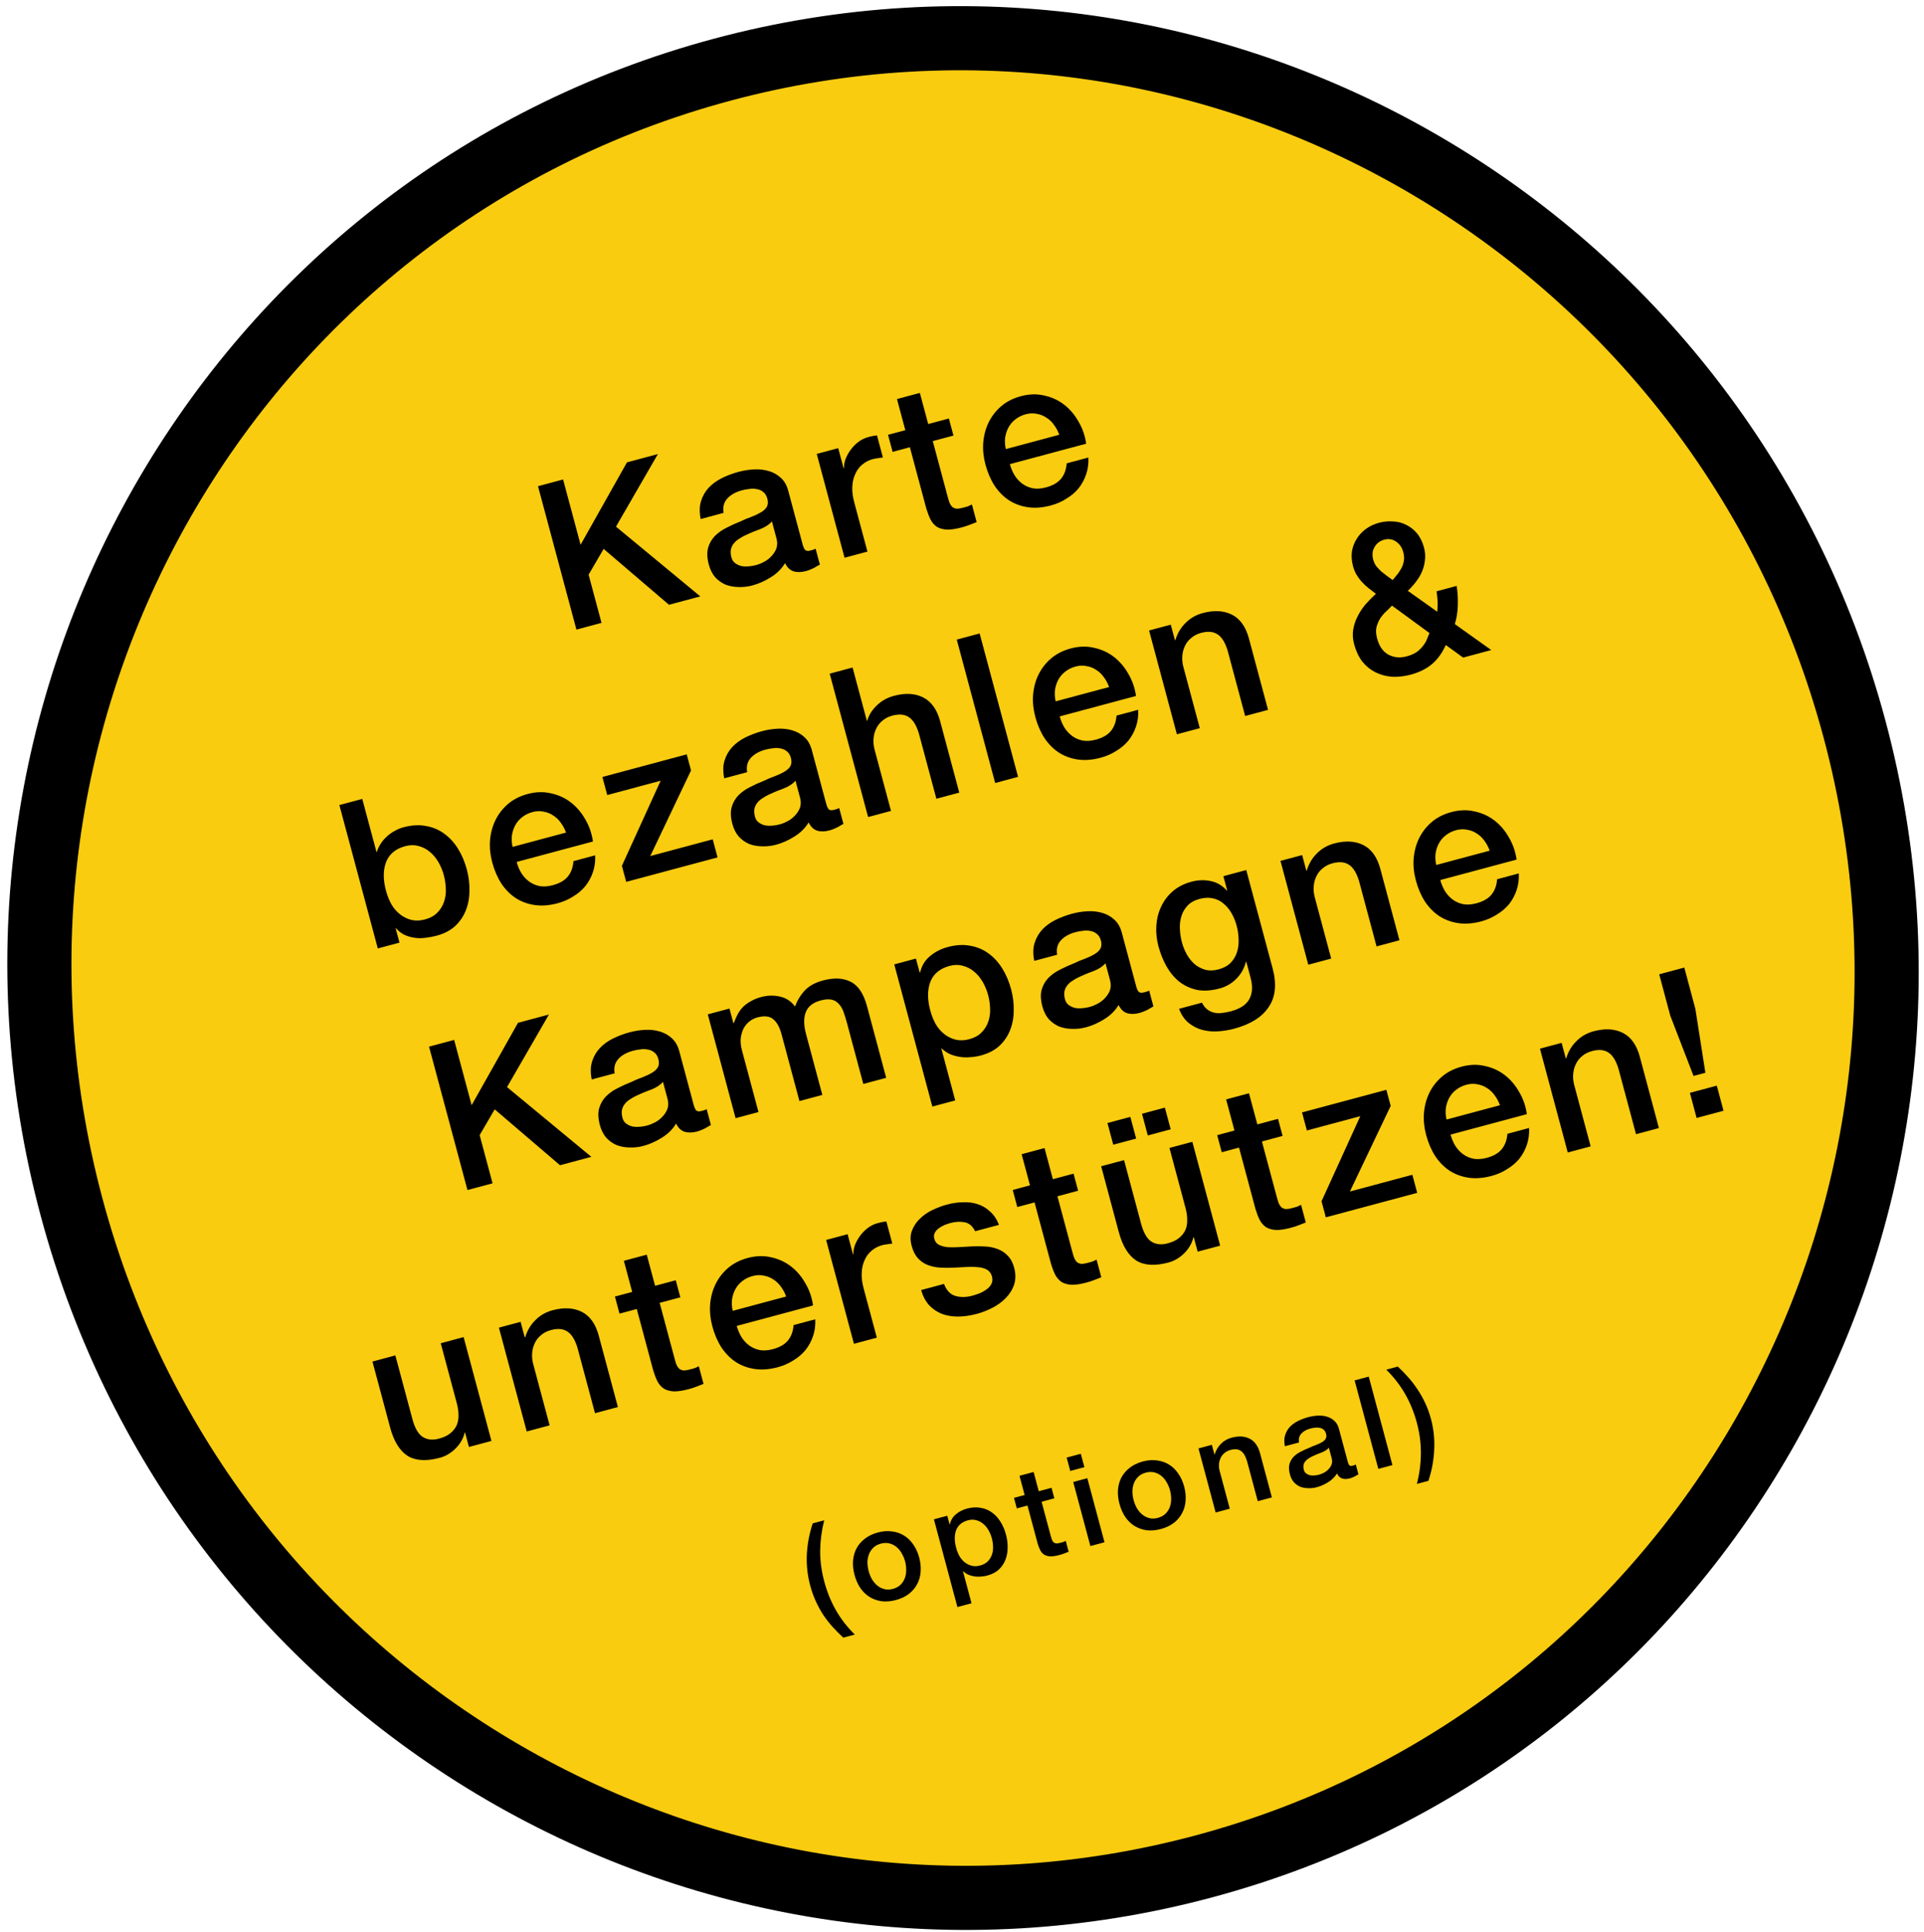 <?xml version="1.0" encoding="UTF-8"?>
<svg width="240px" height="241px" viewBox="0 0 240 241" version="1.1" xmlns="http://www.w3.org/2000/svg" xmlns:xlink="http://www.w3.org/1999/xlink">
    <title>yellow_button</title>
    <g id="Page-1" stroke="none" stroke-width="1" fill="none" fill-rule="evenodd">
        <g id="yellow_button" transform="translate(4.911, 4.766)" fill-rule="nonzero">
            <path d="M85.193,3.922 C146.584,-12.527 209.834,24.264 226.422,86.172 C243.01,148.081 206.63,211.567 145.239,228.017 C83.849,244.466 20.599,207.675 4.011,145.767 C-12.577,83.858 23.803,20.372 85.193,3.922 Z" id="Path" stroke="#000000" stroke-width="8" fill="#F9CC10"></path>
            <path d="M62.2,55.874 L65.33,55.035 L67.512,63.175 L73.296,52.901 L77.153,51.867 L71.927,60.918 L82.446,69.616 L78.538,70.663 L70.389,63.693 L68.512,66.907 L70.123,72.918 L66.992,73.757 L62.2,55.874 Z M95.203,63.111 C95.297,63.462 95.406,63.701 95.529,63.829 C95.67,63.953 95.874,63.978 96.141,63.907 C96.224,63.884 96.324,63.858 96.441,63.826 C96.558,63.795 96.687,63.743 96.829,63.669 L97.359,65.648 C97.268,65.708 97.143,65.777 96.985,65.855 C96.848,65.946 96.701,66.03 96.543,66.108 C96.385,66.186 96.224,66.256 96.062,66.317 C95.899,66.379 95.76,66.425 95.643,66.456 C95.058,66.613 94.543,66.626 94.096,66.495 C93.649,66.364 93.289,66.022 93.016,65.469 C92.596,66.172 92.002,66.761 91.234,67.235 C90.483,67.705 89.723,68.043 88.955,68.248 C88.371,68.405 87.789,68.471 87.21,68.447 C86.635,68.44 86.099,68.342 85.601,68.154 C85.115,67.944 84.684,67.639 84.309,67.238 C83.945,66.817 83.678,66.289 83.508,65.654 C83.293,64.853 83.261,64.163 83.411,63.586 C83.577,63.005 83.856,62.51 84.247,62.1 C84.655,61.687 85.136,61.343 85.689,61.07 C86.255,60.775 86.829,60.514 87.412,60.286 C87.903,60.047 88.378,59.848 88.836,59.69 C89.29,59.514 89.679,59.329 90.003,59.135 C90.344,58.937 90.587,58.71 90.734,58.456 C90.893,58.181 90.916,57.835 90.805,57.417 C90.706,57.05 90.534,56.774 90.287,56.589 C90.058,56.4 89.794,56.283 89.495,56.238 C89.209,56.171 88.903,56.164 88.577,56.216 C88.246,56.25 87.939,56.306 87.655,56.382 C86.853,56.597 86.238,56.941 85.81,57.413 C85.382,57.886 85.228,58.482 85.35,59.201 L82.494,59.966 C82.321,59.118 82.335,58.371 82.538,57.726 C82.741,57.081 83.065,56.52 83.51,56.043 C83.972,55.561 84.527,55.162 85.176,54.845 C85.825,54.528 86.508,54.273 87.226,54.081 C87.861,53.911 88.505,53.81 89.158,53.778 C89.812,53.746 90.421,53.815 90.986,53.986 C91.567,54.152 92.073,54.437 92.504,54.841 C92.929,55.228 93.234,55.764 93.417,56.449 L95.203,63.111 Z M91.381,60.27 C91.023,60.67 90.535,60.988 89.919,61.225 C89.298,61.445 88.686,61.699 88.082,61.986 C87.795,62.116 87.523,62.27 87.266,62.446 C87.005,62.605 86.788,62.798 86.615,63.023 C86.438,63.231 86.319,63.487 86.257,63.79 C86.207,64.072 86.232,64.396 86.33,64.764 C86.415,65.081 86.579,65.324 86.82,65.492 C87.062,65.659 87.326,65.777 87.613,65.843 C87.911,65.888 88.217,65.896 88.531,65.865 C88.862,65.83 89.153,65.779 89.403,65.712 C89.72,65.627 90.051,65.494 90.396,65.312 C90.741,65.13 91.046,64.896 91.309,64.611 C91.59,64.321 91.798,63.997 91.934,63.638 C92.067,63.263 92.072,62.849 91.951,62.399 L91.381,60.27 Z M96.969,51.846 L99.649,51.128 L100.32,53.633 L100.37,53.619 C100.359,53.246 100.426,52.861 100.571,52.465 C100.732,52.064 100.943,51.685 101.206,51.328 C101.48,50.95 101.804,50.622 102.177,50.343 C102.549,50.064 102.953,49.867 103.387,49.75 C103.721,49.661 103.949,49.609 104.07,49.594 C104.208,49.575 104.346,49.556 104.484,49.537 L105.222,52.292 C105.013,52.313 104.798,52.343 104.576,52.385 C104.367,52.405 104.162,52.442 103.962,52.496 C103.477,52.626 103.045,52.849 102.664,53.166 C102.296,53.461 102.005,53.843 101.791,54.312 C101.572,54.765 101.444,55.291 101.408,55.891 C101.372,56.492 101.45,57.151 101.643,57.869 L103.294,64.03 L100.438,64.796 L96.969,51.846 Z M105.863,49.463 L108.018,48.886 L106.977,45.003 L109.833,44.238 L110.873,48.12 L113.453,47.429 L114.023,49.558 L111.443,50.249 L113.296,57.163 C113.376,57.463 113.454,57.72 113.529,57.932 C113.62,58.14 113.728,58.308 113.852,58.436 C113.992,58.56 114.166,58.639 114.372,58.673 C114.573,58.691 114.833,58.657 115.15,58.572 C115.35,58.518 115.551,58.464 115.751,58.411 C115.947,58.34 116.138,58.253 116.325,58.149 L116.916,60.354 C116.608,60.472 116.308,60.588 116.016,60.702 C115.724,60.816 115.42,60.916 115.103,61.001 C114.351,61.202 113.724,61.298 113.22,61.29 C112.729,61.261 112.314,61.148 111.976,60.953 C111.649,60.736 111.38,60.432 111.168,60.041 C110.972,59.646 110.795,59.184 110.635,58.654 L108.588,51.015 L106.434,51.592 L105.863,49.463 Z M127.22,49.458 C127.066,49.017 126.849,48.609 126.57,48.237 C126.308,47.859 125.995,47.558 125.63,47.334 C125.278,47.088 124.877,46.927 124.427,46.851 C123.989,46.754 123.528,46.77 123.044,46.899 C122.543,47.034 122.109,47.249 121.74,47.544 C121.384,47.818 121.099,48.155 120.883,48.552 C120.68,48.929 120.542,49.351 120.47,49.817 C120.415,50.28 120.444,50.755 120.557,51.244 L127.22,49.458 Z M121.061,53.122 C121.195,53.623 121.391,54.09 121.65,54.521 C121.926,54.949 122.252,55.3 122.63,55.574 C123.008,55.849 123.443,56.036 123.935,56.137 C124.423,56.221 124.968,56.183 125.569,56.022 C126.404,55.798 127.025,55.444 127.432,54.959 C127.851,54.453 128.09,53.807 128.148,53.022 L130.853,52.297 C130.89,53.039 130.799,53.734 130.58,54.384 C130.36,55.033 130.043,55.619 129.628,56.142 C129.209,56.648 128.698,57.08 128.096,57.438 C127.515,57.809 126.874,58.088 126.173,58.276 C125.154,58.549 124.208,58.623 123.334,58.5 C122.459,58.376 121.666,58.088 120.954,57.634 C120.259,57.176 119.657,56.568 119.149,55.809 C118.659,55.045 118.279,54.163 118.01,53.161 C117.764,52.243 117.674,51.336 117.738,50.442 C117.815,49.527 118.038,48.688 118.407,47.927 C118.788,47.145 119.313,46.467 119.983,45.894 C120.653,45.321 121.472,44.905 122.44,44.645 C123.459,44.372 124.427,44.345 125.345,44.565 C126.275,44.763 127.101,45.141 127.823,45.699 C128.546,46.258 129.147,46.965 129.626,47.82 C130.119,48.655 130.436,49.572 130.579,50.572 L121.061,53.122 Z M37.423,95.641 L40.278,94.876 L42.05,101.489 L42.1,101.475 C42.216,101.104 42.382,100.756 42.598,100.429 C42.815,100.103 43.068,99.811 43.357,99.555 C43.659,99.277 43.982,99.047 44.327,98.865 C44.684,98.662 45.046,98.511 45.414,98.413 C46.432,98.14 47.367,98.087 48.216,98.253 C49.079,98.397 49.845,98.72 50.516,99.22 C51.183,99.704 51.753,100.33 52.227,101.097 C52.701,101.865 53.066,102.725 53.321,103.677 C53.554,104.545 53.663,105.42 53.648,106.301 C53.65,107.177 53.503,107.995 53.205,108.755 C52.92,109.493 52.478,110.149 51.879,110.721 C51.277,111.276 50.499,111.681 49.547,111.936 C49.113,112.053 48.662,112.138 48.193,112.192 C47.746,112.258 47.299,112.261 46.853,112.202 C46.408,112.142 45.982,112.023 45.577,111.846 C45.188,111.664 44.827,111.385 44.493,111.009 L44.443,111.022 L44.92,112.8 L42.215,113.525 L37.423,95.641 Z M50.452,104.392 C50.295,103.807 50.068,103.26 49.77,102.749 C49.472,102.238 49.117,101.814 48.705,101.477 C48.288,101.124 47.82,100.882 47.302,100.752 C46.78,100.606 46.227,100.611 45.642,100.768 C44.44,101.09 43.642,101.751 43.248,102.752 C42.87,103.748 42.867,104.939 43.238,106.325 C43.413,106.976 43.651,107.565 43.954,108.093 C44.268,108.599 44.638,109.01 45.063,109.326 C45.487,109.642 45.948,109.858 46.445,109.976 C46.958,110.089 47.507,110.067 48.092,109.91 C48.743,109.736 49.258,109.454 49.638,109.066 C50.017,108.678 50.292,108.238 50.464,107.744 C50.649,107.229 50.728,106.689 50.701,106.124 C50.687,105.537 50.604,104.96 50.452,104.392 Z M65.695,99.073 C65.541,98.631 65.324,98.223 65.045,97.851 C64.783,97.473 64.47,97.173 64.105,96.948 C63.753,96.702 63.352,96.541 62.902,96.465 C62.464,96.368 62.003,96.384 61.519,96.514 C61.018,96.648 60.584,96.863 60.215,97.158 C59.859,97.433 59.574,97.769 59.358,98.166 C59.155,98.543 59.017,98.965 58.945,99.431 C58.89,99.894 58.919,100.369 59.032,100.858 L65.695,99.073 Z M59.536,102.736 C59.67,103.237 59.866,103.704 60.125,104.135 C60.401,104.563 60.728,104.914 61.105,105.188 C61.483,105.463 61.918,105.651 62.411,105.751 C62.898,105.835 63.443,105.797 64.044,105.636 C64.879,105.412 65.5,105.058 65.907,104.573 C66.326,104.067 66.565,103.421 66.623,102.636 L69.328,101.911 C69.366,102.653 69.275,103.348 69.055,103.998 C68.835,104.647 68.518,105.233 68.103,105.756 C67.684,106.262 67.173,106.694 66.571,107.053 C65.99,107.423 65.349,107.702 64.648,107.89 C63.629,108.163 62.683,108.238 61.809,108.114 C60.934,107.99 60.141,107.702 59.429,107.248 C58.734,106.79 58.132,106.182 57.625,105.423 C57.134,104.66 56.754,103.777 56.486,102.775 C56.24,101.857 56.149,100.95 56.213,100.056 C56.29,99.141 56.513,98.302 56.882,97.541 C57.263,96.759 57.788,96.082 58.458,95.508 C59.128,94.935 59.947,94.519 60.915,94.259 C61.934,93.986 62.902,93.96 63.82,94.179 C64.75,94.377 65.576,94.755 66.298,95.314 C67.021,95.872 67.622,96.579 68.102,97.434 C68.594,98.269 68.911,99.186 69.054,100.186 L59.536,102.736 Z M70.232,92.139 L80.752,89.32 L81.289,91.324 L76.204,102.002 L83.994,99.914 L84.598,102.169 L73.201,105.222 L72.664,103.219 L77.499,92.608 L70.836,94.393 L70.232,92.139 Z M98.142,95.452 C98.236,95.803 98.345,96.042 98.468,96.17 C98.609,96.294 98.813,96.32 99.08,96.248 C99.163,96.226 99.263,96.199 99.38,96.167 C99.497,96.136 99.626,96.084 99.768,96.01 L100.298,97.989 C100.207,98.049 100.082,98.118 99.924,98.196 C99.787,98.287 99.64,98.371 99.482,98.449 C99.324,98.527 99.163,98.597 99.001,98.658 C98.838,98.72 98.699,98.766 98.582,98.798 C97.997,98.954 97.482,98.967 97.035,98.836 C96.588,98.705 96.228,98.363 95.955,97.81 C95.535,98.513 94.941,99.102 94.173,99.576 C93.422,100.046 92.662,100.384 91.894,100.589 C91.31,100.746 90.728,100.812 90.149,100.789 C89.574,100.782 89.038,100.684 88.54,100.495 C88.054,100.285 87.623,99.98 87.248,99.579 C86.884,99.158 86.617,98.63 86.447,97.995 C86.232,97.194 86.2,96.504 86.35,95.927 C86.516,95.346 86.795,94.851 87.186,94.441 C87.594,94.028 88.075,93.684 88.628,93.411 C89.194,93.116 89.768,92.855 90.351,92.627 C90.842,92.388 91.317,92.189 91.775,92.031 C92.229,91.855 92.618,91.671 92.942,91.476 C93.283,91.278 93.526,91.051 93.673,90.797 C93.832,90.522 93.855,90.176 93.744,89.758 C93.645,89.391 93.473,89.115 93.226,88.93 C92.997,88.741 92.733,88.624 92.434,88.579 C92.148,88.512 91.842,88.505 91.516,88.557 C91.185,88.592 90.878,88.647 90.594,88.723 C89.792,88.938 89.177,89.282 88.749,89.754 C88.321,90.227 88.167,90.823 88.289,91.542 L85.433,92.307 C85.26,91.459 85.274,90.712 85.477,90.067 C85.68,89.422 86.004,88.861 86.449,88.384 C86.911,87.902 87.466,87.503 88.115,87.186 C88.764,86.869 89.447,86.614 90.165,86.422 C90.799,86.252 91.444,86.151 92.097,86.119 C92.751,86.087 93.36,86.156 93.925,86.327 C94.506,86.494 95.012,86.779 95.443,87.182 C95.868,87.569 96.173,88.105 96.356,88.79 L98.142,95.452 Z M94.32,92.611 C93.962,93.011 93.474,93.329 92.858,93.566 C92.237,93.786 91.625,94.04 91.021,94.327 C90.734,94.457 90.462,94.611 90.205,94.787 C89.944,94.947 89.727,95.139 89.554,95.364 C89.377,95.572 89.258,95.828 89.196,96.131 C89.146,96.413 89.171,96.738 89.269,97.105 C89.354,97.422 89.518,97.665 89.759,97.833 C90.001,98 90.265,98.118 90.552,98.184 C90.85,98.229 91.156,98.237 91.47,98.206 C91.801,98.171 92.092,98.12 92.342,98.053 C92.659,97.968 92.99,97.835 93.335,97.653 C93.68,97.471 93.985,97.237 94.248,96.952 C94.529,96.662 94.737,96.338 94.873,95.979 C95.006,95.604 95.011,95.19 94.89,94.74 L94.32,92.611 Z M98.586,79.253 L101.441,78.488 L103.219,85.125 L103.27,85.112 C103.464,84.433 103.851,83.811 104.433,83.243 C105.027,82.654 105.75,82.246 106.602,82.018 C108.021,81.637 109.238,81.705 110.253,82.22 C111.268,82.736 111.973,83.728 112.366,85.198 L114.749,94.09 L111.894,94.855 L109.712,86.714 C109.406,85.705 108.992,85.028 108.471,84.685 C107.944,84.325 107.256,84.259 106.404,84.487 C105.92,84.616 105.51,84.825 105.175,85.111 C104.836,85.381 104.575,85.711 104.393,86.099 C104.207,86.472 104.094,86.886 104.056,87.344 C104.017,87.802 104.061,88.265 104.186,88.732 L106.233,96.372 L103.377,97.137 L98.586,79.253 Z M114.435,75.006 L117.29,74.241 L122.082,92.125 L119.227,92.89 L114.435,75.006 Z M133.436,80.921 C133.282,80.479 133.066,80.072 132.787,79.699 C132.525,79.322 132.211,79.021 131.847,78.797 C131.495,78.551 131.094,78.39 130.644,78.314 C130.206,78.216 129.745,78.233 129.261,78.362 C128.76,78.497 128.325,78.711 127.957,79.007 C127.601,79.281 127.315,79.617 127.1,80.015 C126.896,80.392 126.759,80.813 126.687,81.28 C126.632,81.742 126.661,82.218 126.774,82.707 L133.436,80.921 Z M127.277,84.585 C127.411,85.086 127.608,85.552 127.867,85.984 C128.142,86.411 128.469,86.762 128.847,87.037 C129.225,87.312 129.66,87.499 130.152,87.6 C130.64,87.684 131.184,87.646 131.786,87.484 C132.621,87.261 133.241,86.906 133.648,86.422 C134.068,85.915 134.306,85.27 134.364,84.485 L137.07,83.76 C137.107,84.501 137.016,85.197 136.796,85.847 C136.577,86.496 136.259,87.082 135.845,87.605 C135.426,88.111 134.915,88.543 134.313,88.901 C133.732,89.272 133.091,89.551 132.39,89.739 C131.371,90.012 130.425,90.086 129.55,89.963 C128.676,89.839 127.883,89.55 127.171,89.097 C126.475,88.639 125.874,88.03 125.366,87.272 C124.875,86.508 124.496,85.626 124.227,84.624 C123.981,83.705 123.89,82.799 123.955,81.905 C124.032,80.989 124.255,80.151 124.623,79.39 C125.004,78.608 125.53,77.93 126.199,77.357 C126.869,76.784 127.688,76.368 128.657,76.108 C129.675,75.835 130.644,75.808 131.561,76.028 C132.492,76.226 133.318,76.604 134.04,77.162 C134.762,77.72 135.363,78.427 135.843,79.283 C136.335,80.118 136.653,81.035 136.795,82.035 L127.277,84.585 Z M138.425,73.867 L141.13,73.142 L141.64,75.045 L141.703,75.082 C141.945,74.248 142.363,73.536 142.957,72.947 C143.546,72.342 144.267,71.925 145.118,71.697 C146.538,71.317 147.755,71.384 148.77,71.9 C149.785,72.415 150.49,73.408 150.883,74.877 L153.266,83.769 L150.41,84.534 L148.229,76.394 C147.923,75.384 147.509,74.708 146.987,74.364 C146.461,74.004 145.773,73.938 144.921,74.166 C144.437,74.296 144.027,74.504 143.692,74.791 C143.353,75.061 143.092,75.39 142.91,75.779 C142.723,76.151 142.611,76.566 142.572,77.024 C142.534,77.481 142.577,77.944 142.703,78.412 L144.75,86.051 L141.894,86.816 L138.425,73.867 Z M175.438,75.68 C174.989,76.678 174.407,77.478 173.692,78.081 C172.989,78.663 172.111,79.095 171.059,79.377 C170.241,79.596 169.45,79.683 168.686,79.637 C167.934,79.57 167.248,79.378 166.626,79.062 C166.004,78.745 165.464,78.299 165.006,77.724 C164.56,77.128 164.225,76.412 164.001,75.577 C163.831,74.943 163.794,74.335 163.889,73.755 C163.984,73.175 164.167,72.624 164.44,72.104 C164.707,71.567 165.038,71.067 165.433,70.603 C165.845,70.135 166.273,69.698 166.72,69.292 C166.405,69.054 166.101,68.822 165.808,68.596 C165.511,68.354 165.236,68.097 164.984,67.824 C164.732,67.552 164.509,67.253 164.315,66.93 C164.121,66.606 163.972,66.252 163.869,65.868 C163.695,65.217 163.647,64.603 163.725,64.027 C163.82,63.447 164.019,62.919 164.321,62.445 C164.619,61.953 165.008,61.536 165.489,61.192 C165.969,60.849 166.51,60.596 167.111,60.435 C167.679,60.283 168.255,60.227 168.838,60.268 C169.434,60.287 169.982,60.427 170.481,60.687 C170.992,60.926 171.445,61.279 171.838,61.746 C172.232,62.213 172.525,62.806 172.718,63.524 C172.861,64.058 172.901,64.575 172.838,65.075 C172.792,65.571 172.67,66.051 172.472,66.516 C172.287,66.959 172.034,67.385 171.714,67.793 C171.41,68.196 171.073,68.573 170.701,68.923 L174.381,71.534 C174.405,71.223 174.418,70.871 174.42,70.477 C174.421,70.083 174.377,69.584 174.288,68.982 L176.792,68.311 C176.919,69.118 176.966,69.929 176.934,70.743 C176.918,71.552 176.795,72.328 176.564,73.07 L181.11,76.308 L177.603,77.248 L175.438,75.68 Z M168.726,70.768 C168.503,71.006 168.256,71.251 167.983,71.503 C167.711,71.755 167.466,72.045 167.249,72.371 C167.049,72.693 166.896,73.056 166.79,73.461 C166.7,73.861 166.727,74.328 166.87,74.862 C167.129,75.831 167.596,76.502 168.269,76.877 C168.958,77.247 169.721,77.32 170.556,77.096 C171.073,76.957 171.498,76.772 171.829,76.54 C172.157,76.291 172.419,76.033 172.615,75.766 C172.829,75.494 172.988,75.218 173.092,74.94 C173.213,74.657 173.316,74.406 173.4,74.186 L168.726,70.768 Z M167.757,62.544 C167.223,62.687 166.821,62.992 166.552,63.458 C166.279,63.907 166.223,64.432 166.384,65.033 C166.464,65.334 166.59,65.604 166.762,65.844 C166.946,66.063 167.147,66.278 167.364,66.488 C167.594,66.677 167.832,66.864 168.078,67.049 C168.341,67.229 168.585,67.405 168.81,67.577 C169.028,67.322 169.238,67.069 169.439,66.818 C169.636,66.551 169.806,66.282 169.948,66.011 C170.085,65.723 170.175,65.422 170.216,65.107 C170.256,64.792 170.23,64.459 170.136,64.108 C169.979,63.524 169.683,63.084 169.246,62.79 C168.804,62.478 168.308,62.396 167.757,62.544 Z M48.608,125.773 L51.739,124.934 L53.921,133.074 L59.704,122.8 L63.562,121.766 L58.336,130.817 L68.855,139.516 L64.947,140.563 L56.798,133.592 L54.921,136.806 L56.531,142.818 L53.4,143.657 L48.608,125.773 Z M81.612,133.01 C81.706,133.361 81.814,133.6 81.938,133.728 C82.079,133.852 82.282,133.878 82.55,133.806 C82.633,133.784 82.733,133.757 82.85,133.725 C82.967,133.694 83.096,133.642 83.238,133.568 L83.768,135.547 C83.677,135.607 83.552,135.676 83.394,135.754 C83.257,135.845 83.11,135.929 82.952,136.007 C82.793,136.085 82.633,136.155 82.471,136.216 C82.308,136.278 82.169,136.324 82.052,136.356 C81.467,136.512 80.952,136.525 80.505,136.394 C80.058,136.263 79.698,135.921 79.425,135.368 C79.005,136.071 78.411,136.66 77.643,137.134 C76.892,137.604 76.132,137.942 75.364,138.148 C74.78,138.304 74.198,138.371 73.619,138.347 C73.044,138.34 72.508,138.242 72.01,138.053 C71.524,137.843 71.093,137.538 70.717,137.138 C70.354,136.716 70.087,136.188 69.917,135.553 C69.702,134.752 69.67,134.063 69.819,133.486 C69.986,132.904 70.265,132.409 70.656,132 C71.064,131.586 71.545,131.242 72.098,130.969 C72.664,130.674 73.238,130.413 73.821,130.185 C74.312,129.946 74.787,129.747 75.245,129.589 C75.699,129.413 76.088,129.229 76.412,129.034 C76.753,128.836 76.996,128.609 77.143,128.355 C77.302,128.08 77.325,127.734 77.213,127.316 C77.115,126.949 76.943,126.673 76.696,126.488 C76.467,126.299 76.203,126.182 75.904,126.137 C75.618,126.071 75.312,126.063 74.985,126.115 C74.655,126.15 74.347,126.205 74.064,126.281 C73.262,126.496 72.647,126.84 72.219,127.312 C71.791,127.785 71.637,128.381 71.759,129.1 L68.903,129.865 C68.729,129.017 68.744,128.27 68.947,127.625 C69.15,126.98 69.474,126.419 69.919,125.942 C70.381,125.46 70.936,125.061 71.585,124.744 C72.233,124.427 72.917,124.172 73.635,123.98 C74.269,123.81 74.914,123.709 75.567,123.677 C76.221,123.645 76.83,123.714 77.395,123.885 C77.976,124.052 78.482,124.337 78.912,124.74 C79.338,125.127 79.643,125.663 79.826,126.348 L81.612,133.01 Z M77.79,130.169 C77.432,130.569 76.944,130.887 76.328,131.124 C75.707,131.344 75.094,131.598 74.491,131.885 C74.204,132.015 73.932,132.169 73.675,132.345 C73.413,132.505 73.197,132.697 73.024,132.922 C72.847,133.131 72.728,133.386 72.666,133.689 C72.616,133.971 72.641,134.296 72.739,134.663 C72.824,134.98 72.987,135.223 73.229,135.391 C73.471,135.559 73.735,135.676 74.021,135.742 C74.32,135.787 74.626,135.795 74.94,135.764 C75.271,135.73 75.561,135.678 75.812,135.611 C76.129,135.526 76.46,135.393 76.805,135.211 C77.15,135.029 77.455,134.795 77.718,134.51 C77.998,134.22 78.207,133.896 78.343,133.537 C78.475,133.162 78.481,132.749 78.36,132.298 L77.79,130.169 Z M83.378,121.745 L86.083,121.02 L86.566,122.824 L86.641,122.804 C86.773,122.428 86.929,122.073 87.107,121.739 C87.286,121.405 87.501,121.106 87.753,120.841 C88.021,120.573 88.342,120.335 88.716,120.127 C89.085,119.903 89.529,119.721 90.046,119.582 C90.831,119.372 91.605,119.353 92.366,119.525 C93.145,119.692 93.775,120.105 94.255,120.763 C94.561,119.966 94.979,119.29 95.511,118.736 C96.042,118.182 96.784,117.777 97.736,117.522 C99.105,117.155 100.255,117.205 101.185,117.672 C102.133,118.134 102.816,119.15 103.237,120.719 L105.633,129.661 L102.778,130.426 L100.751,122.862 C100.612,122.344 100.47,121.881 100.325,121.473 C100.175,121.048 99.976,120.707 99.729,120.451 C99.494,120.174 99.195,119.995 98.833,119.913 C98.471,119.831 98.014,119.864 97.463,120.011 C96.495,120.271 95.874,120.759 95.601,121.477 C95.328,122.194 95.339,123.104 95.634,124.206 L97.668,131.795 L94.812,132.56 L92.584,124.245 C92.343,123.343 91.994,122.712 91.54,122.35 C91.097,121.968 90.442,121.893 89.573,122.125 C89.206,122.224 88.867,122.395 88.557,122.639 C88.263,122.879 88.021,123.177 87.83,123.532 C87.655,123.883 87.54,124.29 87.485,124.752 C87.447,125.21 87.499,125.706 87.642,126.24 L89.703,133.93 L86.847,134.695 L83.378,121.745 Z M106.638,115.513 L109.344,114.788 L109.813,116.541 L109.863,116.528 C110.063,115.669 110.479,114.985 111.112,114.475 C111.741,113.949 112.472,113.573 113.307,113.35 C114.326,113.077 115.26,113.023 116.11,113.189 C116.972,113.334 117.738,113.657 118.409,114.157 C119.076,114.641 119.646,115.266 120.12,116.034 C120.595,116.802 120.959,117.662 121.214,118.614 C121.447,119.482 121.556,120.357 121.542,121.237 C121.544,122.114 121.396,122.932 121.098,123.692 C120.813,124.43 120.371,125.086 119.773,125.658 C119.17,126.213 118.393,126.618 117.441,126.873 C117.023,126.985 116.595,127.055 116.155,127.083 C115.72,127.128 115.287,127.119 114.859,127.055 C114.43,126.991 114.015,126.878 113.614,126.717 C113.225,126.535 112.875,126.298 112.564,126.005 L112.514,126.019 L114.245,132.481 L111.39,133.246 L106.638,115.513 Z M118.346,119.329 C118.189,118.744 117.962,118.197 117.664,117.686 C117.366,117.175 117.011,116.751 116.598,116.414 C116.181,116.061 115.714,115.819 115.196,115.689 C114.673,115.543 114.12,115.548 113.536,115.705 C112.333,116.027 111.535,116.688 111.141,117.689 C110.764,118.685 110.76,119.876 111.132,121.262 C111.306,121.913 111.545,122.502 111.847,123.03 C112.162,123.536 112.531,123.947 112.956,124.263 C113.381,124.578 113.842,124.795 114.338,124.912 C114.852,125.025 115.401,125.004 115.985,124.847 C116.636,124.672 117.152,124.391 117.531,124.003 C117.91,123.615 118.186,123.175 118.358,122.681 C118.542,122.166 118.621,121.626 118.595,121.06 C118.581,120.474 118.498,119.896 118.346,119.329 Z M136.81,118.22 C136.904,118.571 137.013,118.81 137.137,118.938 C137.277,119.061 137.481,119.087 137.748,119.016 C137.832,118.993 137.932,118.966 138.049,118.935 C138.166,118.904 138.295,118.851 138.436,118.778 L138.967,120.756 C138.875,120.817 138.751,120.886 138.593,120.964 C138.456,121.054 138.308,121.138 138.15,121.217 C137.992,121.295 137.832,121.365 137.669,121.426 C137.507,121.487 137.367,121.534 137.25,121.565 C136.666,121.722 136.15,121.735 135.704,121.604 C135.257,121.473 134.897,121.131 134.623,120.578 C134.203,121.281 133.609,121.87 132.842,122.344 C132.09,122.813 131.331,123.151 130.563,123.357 C129.978,123.514 129.397,123.58 128.817,123.556 C128.243,123.549 127.707,123.451 127.209,123.263 C126.723,123.053 126.292,122.747 125.916,122.347 C125.553,121.925 125.286,121.397 125.116,120.763 C124.901,119.961 124.869,119.272 125.018,118.695 C125.185,118.114 125.464,117.618 125.855,117.209 C126.263,116.795 126.744,116.452 127.297,116.178 C127.862,115.884 128.437,115.622 129.02,115.395 C129.511,115.156 129.985,114.957 130.444,114.798 C130.898,114.623 131.287,114.438 131.611,114.244 C131.951,114.045 132.195,113.819 132.342,113.565 C132.501,113.29 132.524,112.943 132.412,112.526 C132.314,112.159 132.141,111.883 131.895,111.698 C131.665,111.509 131.401,111.392 131.103,111.347 C130.817,111.28 130.51,111.273 130.184,111.324 C129.854,111.359 129.546,111.415 129.262,111.491 C128.461,111.705 127.846,112.049 127.418,112.522 C126.99,112.995 126.836,113.59 126.957,114.31 L124.102,115.075 C123.928,114.226 123.943,113.48 124.146,112.835 C124.349,112.19 124.673,111.629 125.118,111.152 C125.579,110.67 126.135,110.271 126.783,109.954 C127.432,109.637 128.116,109.382 128.834,109.189 C129.468,109.019 130.112,108.918 130.766,108.886 C131.42,108.855 132.029,108.924 132.594,109.095 C133.175,109.261 133.681,109.546 134.111,109.95 C134.537,110.337 134.842,110.873 135.025,111.557 L136.81,118.22 Z M132.989,115.378 C132.63,115.778 132.143,116.097 131.526,116.334 C130.905,116.554 130.293,116.807 129.69,117.094 C129.403,117.225 129.131,117.378 128.874,117.555 C128.612,117.714 128.395,117.906 128.223,118.132 C128.046,118.34 127.927,118.596 127.865,118.899 C127.815,119.181 127.839,119.505 127.938,119.872 C128.023,120.19 128.186,120.432 128.428,120.6 C128.67,120.768 128.934,120.885 129.22,120.952 C129.519,120.997 129.825,121.004 130.139,120.974 C130.47,120.939 130.76,120.888 131.011,120.821 C131.328,120.736 131.659,120.602 132.004,120.421 C132.349,120.239 132.653,120.005 132.917,119.72 C133.197,119.43 133.406,119.105 133.542,118.747 C133.674,118.371 133.68,117.958 133.559,117.507 L132.989,115.378 Z M153.838,116.02 C154.361,117.974 154.199,119.574 153.352,120.821 C152.526,122.08 151.087,122.985 149.033,123.536 C148.381,123.71 147.704,123.82 147,123.865 C146.313,123.906 145.652,123.842 145.016,123.672 C144.396,123.498 143.834,123.202 143.327,122.782 C142.821,122.363 142.434,121.787 142.166,121.053 L145.022,120.288 C145.212,120.667 145.442,120.954 145.709,121.151 C145.977,121.348 146.262,121.477 146.565,121.539 C146.889,121.613 147.222,121.622 147.565,121.566 C147.913,121.527 148.27,121.458 148.637,121.36 C149.79,121.051 150.557,120.541 150.939,119.83 C151.321,119.119 151.369,118.229 151.083,117.161 L150.553,115.182 L150.503,115.195 C150.294,116.021 149.893,116.728 149.299,117.317 C148.722,117.901 148.032,118.3 147.231,118.515 C146.196,118.792 145.264,118.854 144.435,118.7 C143.619,118.525 142.885,118.194 142.236,117.706 C141.598,117.197 141.061,116.562 140.625,115.802 C140.188,115.042 139.845,114.194 139.594,113.259 C139.362,112.391 139.274,111.528 139.331,110.672 C139.388,109.816 139.588,109.028 139.933,108.309 C140.273,107.574 140.754,106.935 141.379,106.392 C142.019,105.844 142.799,105.447 143.717,105.201 C144.536,104.982 145.334,104.956 146.113,105.123 C146.887,105.274 147.556,105.667 148.12,106.304 L148.17,106.29 L147.694,104.512 L150.549,103.747 L153.838,116.02 Z M147.078,116.14 C147.712,115.97 148.213,115.701 148.58,115.335 C148.959,114.947 149.227,114.508 149.382,114.019 C149.55,113.509 149.62,112.971 149.594,112.405 C149.58,111.818 149.499,111.25 149.351,110.698 C149.204,110.147 148.994,109.631 148.721,109.149 C148.449,108.667 148.117,108.264 147.726,107.939 C147.352,107.61 146.908,107.389 146.394,107.276 C145.897,107.159 145.34,107.183 144.722,107.348 C144.088,107.518 143.589,107.795 143.226,108.179 C142.864,108.562 142.607,109.007 142.456,109.512 C142.301,110.001 142.239,110.537 142.27,111.12 C142.296,111.685 142.381,112.235 142.524,112.77 C142.667,113.304 142.875,113.812 143.147,114.294 C143.415,114.759 143.736,115.156 144.11,115.485 C144.502,115.81 144.94,116.042 145.424,116.18 C145.925,116.314 146.477,116.301 147.078,116.14 Z M154.815,102.604 L157.52,101.879 L158.03,103.782 L158.094,103.819 C158.336,102.985 158.754,102.273 159.348,101.684 C159.937,101.079 160.658,100.662 161.509,100.434 C162.929,100.054 164.146,100.121 165.161,100.637 C166.176,101.152 166.88,102.145 167.274,103.614 L169.657,112.506 L166.801,113.271 L164.62,105.131 C164.314,104.121 163.9,103.445 163.378,103.101 C162.852,102.741 162.163,102.675 161.312,102.903 C160.827,103.033 160.418,103.241 160.083,103.528 C159.744,103.798 159.483,104.127 159.301,104.516 C159.114,104.888 159.002,105.303 158.963,105.761 C158.925,106.218 158.968,106.681 159.094,107.148 L161.141,114.788 L158.285,115.553 L154.815,102.604 Z M180.911,101.329 C180.757,100.887 180.54,100.48 180.261,100.107 C179.999,99.73 179.686,99.429 179.321,99.205 C178.969,98.959 178.568,98.798 178.118,98.722 C177.68,98.624 177.219,98.641 176.735,98.77 C176.234,98.905 175.8,99.12 175.431,99.415 C175.075,99.689 174.79,100.025 174.574,100.423 C174.371,100.8 174.233,101.222 174.161,101.688 C174.106,102.15 174.135,102.626 174.248,103.115 L180.911,101.329 Z M174.752,104.993 C174.886,105.494 175.082,105.96 175.341,106.392 C175.617,106.82 175.944,107.17 176.321,107.445 C176.699,107.72 177.134,107.907 177.627,108.008 C178.114,108.092 178.659,108.054 179.26,107.893 C180.095,107.669 180.716,107.315 181.123,106.83 C181.542,106.324 181.781,105.678 181.839,104.893 L184.544,104.168 C184.582,104.91 184.491,105.605 184.271,106.255 C184.051,106.904 183.734,107.49 183.319,108.013 C182.9,108.519 182.389,108.951 181.787,109.309 C181.206,109.68 180.565,109.959 179.864,110.147 C178.845,110.42 177.899,110.494 177.025,110.371 C176.15,110.247 175.357,109.958 174.645,109.505 C173.95,109.047 173.348,108.439 172.841,107.68 C172.35,106.916 171.97,106.034 171.702,105.032 C171.455,104.114 171.365,103.207 171.429,102.313 C171.506,101.397 171.729,100.559 172.098,99.798 C172.479,99.016 173.004,98.338 173.674,97.765 C174.344,97.192 175.163,96.776 176.131,96.516 C177.15,96.243 178.118,96.216 179.036,96.436 C179.966,96.634 180.792,97.012 181.514,97.57 C182.237,98.129 182.838,98.835 183.318,99.691 C183.81,100.526 184.127,101.443 184.27,102.443 L174.752,104.993 Z M56.391,174.949 L53.585,175.701 L53.102,173.897 L53.052,173.911 C52.876,174.656 52.491,175.323 51.897,175.912 C51.315,176.479 50.665,176.859 49.947,177.051 C48.244,177.508 46.897,177.421 45.905,176.792 C44.925,176.142 44.207,174.965 43.751,173.262 L41.549,165.047 L44.405,164.281 L46.532,172.222 C46.837,173.357 47.268,174.1 47.828,174.452 C48.387,174.803 49.059,174.873 49.844,174.663 C50.445,174.502 50.922,174.276 51.273,173.985 C51.625,173.694 51.886,173.364 52.055,172.997 C52.221,172.612 52.296,172.19 52.279,171.729 C52.28,171.263 52.213,170.78 52.079,170.279 L50.066,162.765 L52.921,162 L56.391,174.949 Z M57.324,160.82 L60.029,160.095 L60.539,161.999 L60.602,162.035 C60.844,161.201 61.262,160.489 61.856,159.901 C62.445,159.295 63.166,158.879 64.018,158.65 C65.437,158.27 66.654,158.338 67.669,158.853 C68.684,159.369 69.389,160.361 69.782,161.831 L72.165,170.722 L69.31,171.488 L67.128,163.347 C66.822,162.337 66.408,161.661 65.886,161.317 C65.36,160.957 64.672,160.891 63.82,161.119 C63.336,161.249 62.926,161.457 62.591,161.744 C62.252,162.014 61.991,162.343 61.809,162.732 C61.623,163.104 61.51,163.519 61.472,163.977 C61.433,164.435 61.477,164.897 61.602,165.365 L63.649,173.004 L60.793,173.769 L57.324,160.82 Z M71.795,156.942 L73.949,156.365 L72.909,152.483 L75.765,151.718 L76.805,155.6 L79.385,154.909 L79.955,157.038 L77.375,157.729 L79.228,164.642 C79.308,164.943 79.386,165.199 79.461,165.412 C79.552,165.62 79.66,165.788 79.784,165.916 C79.924,166.039 80.097,166.118 80.304,166.152 C80.505,166.17 80.765,166.136 81.082,166.051 C81.282,165.998 81.483,165.944 81.683,165.89 C81.879,165.82 82.07,165.733 82.257,165.629 L82.848,167.833 C82.54,167.952 82.24,168.068 81.948,168.182 C81.656,168.296 81.352,168.395 81.035,168.48 C80.283,168.681 79.656,168.778 79.152,168.77 C78.661,168.74 78.246,168.628 77.908,168.432 C77.581,168.215 77.312,167.912 77.1,167.521 C76.904,167.126 76.727,166.663 76.567,166.134 L74.52,158.494 L72.366,159.071 L71.795,156.942 Z M93.152,156.938 C92.998,156.496 92.781,156.089 92.502,155.716 C92.24,155.339 91.927,155.038 91.562,154.813 C91.21,154.568 90.809,154.407 90.359,154.331 C89.921,154.233 89.46,154.249 88.976,154.379 C88.475,154.513 88.041,154.728 87.672,155.024 C87.316,155.298 87.03,155.634 86.815,156.032 C86.612,156.408 86.474,156.83 86.402,157.297 C86.347,157.759 86.376,158.234 86.489,158.723 L93.152,156.938 Z M86.992,160.602 C87.127,161.103 87.323,161.569 87.582,162.001 C87.858,162.428 88.184,162.779 88.562,163.054 C88.94,163.328 89.375,163.516 89.867,163.617 C90.355,163.701 90.9,163.662 91.501,163.501 C92.336,163.277 92.957,162.923 93.364,162.438 C93.783,161.932 94.022,161.287 94.08,160.501 L96.785,159.777 C96.822,160.518 96.731,161.214 96.512,161.863 C96.292,162.513 95.975,163.099 95.56,163.622 C95.141,164.128 94.63,164.56 94.028,164.918 C93.447,165.288 92.806,165.567 92.105,165.755 C91.086,166.028 90.14,166.103 89.266,165.979 C88.391,165.856 87.598,165.567 86.886,165.114 C86.191,164.656 85.589,164.047 85.081,163.288 C84.591,162.525 84.211,161.642 83.942,160.64 C83.696,159.722 83.606,158.816 83.67,157.921 C83.747,157.006 83.97,156.168 84.339,155.407 C84.72,154.625 85.245,153.947 85.915,153.374 C86.584,152.801 87.404,152.384 88.372,152.125 C89.391,151.852 90.359,151.825 91.277,152.044 C92.207,152.243 93.033,152.621 93.755,153.179 C94.477,153.737 95.079,154.444 95.558,155.3 C96.05,156.134 96.368,157.052 96.51,158.051 L86.992,160.602 Z M98.14,149.883 L100.82,149.165 L101.491,151.67 L101.541,151.656 C101.531,151.283 101.598,150.899 101.742,150.502 C101.903,150.101 102.115,149.722 102.377,149.365 C102.651,148.988 102.975,148.659 103.348,148.38 C103.721,148.102 104.124,147.904 104.558,147.788 C104.892,147.698 105.12,147.646 105.241,147.631 C105.379,147.612 105.517,147.593 105.655,147.574 L106.394,150.329 C106.184,150.35 105.969,150.381 105.747,150.422 C105.538,150.442 105.333,150.479 105.133,150.533 C104.648,150.663 104.216,150.886 103.836,151.203 C103.467,151.498 103.176,151.881 102.962,152.35 C102.743,152.802 102.615,153.328 102.579,153.929 C102.543,154.529 102.622,155.188 102.814,155.906 L104.465,162.068 L101.61,162.833 L98.14,149.883 Z M112.847,155.365 C113.154,156.178 113.628,156.677 114.268,156.864 C114.909,157.05 115.613,157.04 116.381,156.834 C116.649,156.763 116.945,156.666 117.27,156.543 C117.607,156.399 117.91,156.228 118.179,156.03 C118.449,155.833 118.646,155.601 118.772,155.335 C118.909,155.047 118.921,154.722 118.805,154.359 C118.69,153.996 118.476,153.732 118.163,153.565 C117.85,153.398 117.475,153.302 117.039,153.276 C116.614,153.228 116.138,153.222 115.61,153.256 C115.083,153.29 114.544,153.318 113.995,153.34 C113.43,153.366 112.874,153.363 112.328,153.33 C111.799,153.293 111.296,153.186 110.82,153.009 C110.359,152.828 109.954,152.552 109.604,152.181 C109.25,151.792 108.985,151.273 108.811,150.621 C108.623,149.92 108.633,149.291 108.842,148.734 C109.063,148.156 109.394,147.655 109.835,147.233 C110.289,146.789 110.818,146.424 111.421,146.137 C112.041,145.845 112.643,145.621 113.227,145.465 C113.895,145.286 114.55,145.191 115.192,145.18 C115.845,145.148 116.457,145.226 117.026,145.413 C117.612,145.596 118.133,145.904 118.589,146.337 C119.057,146.748 119.429,147.302 119.705,147.998 L116.724,148.796 C116.407,148.147 115.967,147.773 115.403,147.674 C114.856,147.57 114.266,147.603 113.631,147.773 C113.431,147.826 113.193,147.908 112.918,148.017 C112.66,148.122 112.419,148.258 112.195,148.426 C111.984,148.572 111.819,148.759 111.702,148.988 C111.579,149.199 111.556,149.447 111.632,149.731 C111.726,150.082 111.919,150.334 112.211,150.489 C112.52,150.639 112.886,150.737 113.311,150.785 C113.747,150.811 114.229,150.807 114.757,150.773 C115.285,150.739 115.832,150.709 116.397,150.682 C116.946,150.661 117.494,150.666 118.039,150.699 C118.585,150.732 119.088,150.838 119.548,151.019 C120.025,151.196 120.438,151.47 120.788,151.841 C121.155,152.208 121.424,152.709 121.594,153.344 C121.8,154.112 121.799,154.81 121.591,155.438 C121.384,156.067 121.041,156.624 120.563,157.11 C120.101,157.592 119.548,157.999 118.904,158.333 C118.259,158.667 117.603,158.923 116.935,159.102 C116.117,159.321 115.333,159.433 114.582,159.437 C113.848,159.437 113.173,159.323 112.557,159.094 C111.953,158.844 111.427,158.484 110.979,158.013 C110.543,157.522 110.214,156.894 109.991,156.13 L112.847,155.365 Z M121.415,143.647 L123.569,143.07 L122.528,139.187 L125.384,138.422 L126.424,142.305 L129.004,141.613 L129.574,143.742 L126.994,144.434 L128.847,151.347 C128.927,151.647 129.005,151.904 129.08,152.116 C129.171,152.325 129.279,152.493 129.403,152.62 C129.543,152.744 129.717,152.823 129.923,152.857 C130.124,152.875 130.384,152.841 130.701,152.756 C130.901,152.702 131.102,152.648 131.302,152.595 C131.498,152.524 131.689,152.437 131.876,152.334 L132.467,154.538 C132.159,154.656 131.859,154.772 131.567,154.886 C131.275,155 130.971,155.1 130.654,155.185 C129.902,155.386 129.275,155.482 128.772,155.474 C128.28,155.445 127.866,155.332 127.527,155.137 C127.2,154.92 126.931,154.616 126.719,154.226 C126.524,153.83 126.346,153.368 126.186,152.838 L124.139,145.199 L121.985,145.776 L121.415,143.647 Z M147.291,150.593 L144.485,151.344 L144.002,149.541 L143.952,149.554 C143.776,150.299 143.391,150.966 142.797,151.555 C142.215,152.123 141.565,152.502 140.847,152.695 C139.144,153.151 137.797,153.065 136.805,152.436 C135.825,151.786 135.107,150.609 134.651,148.906 L132.449,140.69 L135.305,139.925 L137.432,147.865 C137.737,149 138.168,149.744 138.728,150.095 C139.287,150.446 139.959,150.517 140.744,150.306 C141.345,150.145 141.822,149.919 142.173,149.628 C142.525,149.337 142.786,149.008 142.956,148.64 C143.121,148.256 143.196,147.833 143.18,147.372 C143.18,146.906 143.113,146.423 142.979,145.922 L140.966,138.408 L143.821,137.643 L147.291,150.593 Z M133.958,138.004 L133.233,135.299 L136.088,134.534 L136.813,137.239 L133.958,138.004 Z M140.397,133.379 L141.121,136.084 L138.266,136.85 L137.541,134.144 L140.397,133.379 Z M146.921,136.812 L149.075,136.235 L148.035,132.353 L150.89,131.588 L151.931,135.47 L154.511,134.779 L155.081,136.908 L152.501,137.599 L154.353,144.512 C154.434,144.813 154.512,145.069 154.587,145.282 C154.678,145.49 154.786,145.658 154.91,145.786 C155.05,145.909 155.223,145.988 155.429,146.023 C155.631,146.04 155.89,146.006 156.208,145.921 C156.408,145.868 156.608,145.814 156.809,145.76 C157.005,145.69 157.196,145.603 157.383,145.499 L157.974,147.703 C157.665,147.822 157.365,147.938 157.074,148.052 C156.782,148.166 156.478,148.265 156.16,148.35 C155.409,148.551 154.782,148.648 154.278,148.64 C153.787,148.61 153.372,148.498 153.033,148.302 C152.707,148.085 152.438,147.782 152.226,147.391 C152.03,146.996 151.853,146.533 151.693,146.004 L149.646,138.364 L147.492,138.941 L146.921,136.812 Z M157.505,133.976 L168.025,131.158 L168.562,133.161 L163.477,143.839 L171.267,141.752 L171.871,144.006 L160.474,147.06 L159.937,145.056 L164.772,134.445 L158.109,136.231 L157.505,133.976 Z M182.193,133.079 C182.039,132.638 181.822,132.23 181.543,131.858 C181.281,131.48 180.968,131.18 180.603,130.955 C180.251,130.709 179.85,130.548 179.4,130.472 C178.962,130.375 178.501,130.391 178.017,130.52 C177.516,130.655 177.082,130.87 176.713,131.165 C176.357,131.439 176.072,131.776 175.856,132.173 C175.653,132.55 175.515,132.972 175.443,133.438 C175.388,133.901 175.417,134.376 175.53,134.865 L182.193,133.079 Z M176.033,136.743 C176.168,137.244 176.364,137.711 176.623,138.142 C176.899,138.57 177.225,138.921 177.603,139.195 C177.981,139.47 178.416,139.657 178.908,139.758 C179.396,139.842 179.941,139.804 180.542,139.643 C181.377,139.419 181.998,139.065 182.405,138.58 C182.824,138.074 183.063,137.428 183.121,136.643 L185.826,135.918 C185.863,136.66 185.772,137.355 185.553,138.005 C185.333,138.654 185.016,139.24 184.601,139.763 C184.182,140.269 183.671,140.701 183.069,141.059 C182.488,141.43 181.847,141.709 181.146,141.897 C180.127,142.17 179.181,142.244 178.307,142.121 C177.432,141.997 176.639,141.709 175.927,141.255 C175.232,140.797 174.63,140.189 174.122,139.43 C173.632,138.667 173.252,137.784 172.983,136.782 C172.737,135.864 172.647,134.957 172.711,134.063 C172.788,133.148 173.011,132.309 173.38,131.548 C173.761,130.766 174.286,130.088 174.956,129.515 C175.625,128.942 176.445,128.526 177.413,128.266 C178.432,127.993 179.4,127.967 180.318,128.186 C181.248,128.384 182.074,128.762 182.796,129.32 C183.518,129.879 184.12,130.586 184.599,131.441 C185.091,132.276 185.409,133.193 185.551,134.193 L176.033,136.743 Z M187.181,126.025 L189.886,125.3 L190.396,127.204 L190.459,127.24 C190.701,126.406 191.119,125.694 191.713,125.106 C192.303,124.5 193.023,124.084 193.875,123.855 C195.294,123.475 196.511,123.543 197.526,124.058 C198.541,124.574 199.246,125.566 199.64,127.035 L202.022,135.927 L199.167,136.692 L196.985,128.552 C196.679,127.542 196.265,126.866 195.744,126.522 C195.218,126.162 194.529,126.096 193.677,126.324 C193.193,126.454 192.783,126.662 192.449,126.949 C192.109,127.219 191.848,127.548 191.666,127.937 C191.48,128.309 191.367,128.724 191.329,129.182 C191.29,129.64 191.334,130.102 191.459,130.57 L193.506,138.209 L190.651,138.974 L187.181,126.025 Z M205.886,131.536 L209.243,130.637 L210.082,133.768 L206.725,134.667 L205.886,131.536 Z M202.059,116.75 L205.19,115.911 L206.572,121.071 L207.819,129.032 L206.342,129.428 L203.441,121.909 L202.059,116.75 Z M100.28,199.482 C99.838,199.07 99.408,198.639 98.989,198.188 C98.581,197.734 98.196,197.246 97.835,196.724 C97.482,196.19 97.162,195.613 96.875,194.994 C96.587,194.375 96.344,193.695 96.146,192.953 C95.812,191.707 95.674,190.429 95.732,189.122 C95.8,187.811 96.044,186.515 96.462,185.232 L97.899,184.847 C97.579,186.126 97.412,187.396 97.397,188.659 C97.389,189.909 97.56,191.183 97.907,192.481 C98.255,193.779 98.741,194.974 99.365,196.066 C99.989,197.158 100.773,198.168 101.717,199.097 L100.28,199.482 Z M106.847,194.79 C106.209,194.961 105.609,195.011 105.049,194.941 C104.496,194.857 103.995,194.676 103.546,194.399 C103.106,194.119 102.725,193.747 102.401,193.281 C102.088,192.813 101.849,192.27 101.683,191.652 C101.52,191.044 101.457,190.459 101.494,189.897 C101.542,189.332 101.686,188.818 101.927,188.356 C102.177,187.892 102.523,187.49 102.962,187.151 C103.409,186.8 103.952,186.538 104.59,186.367 C105.229,186.196 105.825,186.152 106.377,186.236 C106.937,186.307 107.437,186.482 107.877,186.762 C108.326,187.039 108.708,187.412 109.021,187.88 C109.344,188.345 109.588,188.882 109.751,189.49 C109.916,190.108 109.975,190.7 109.928,191.265 C109.891,191.827 109.747,192.34 109.496,192.805 C109.255,193.267 108.911,193.674 108.465,194.025 C108.025,194.364 107.486,194.619 106.847,194.79 Z M106.475,193.399 C106.866,193.294 107.184,193.121 107.428,192.879 C107.673,192.636 107.852,192.357 107.965,192.039 C108.079,191.721 108.133,191.387 108.127,191.035 C108.129,190.67 108.083,190.312 107.989,189.962 C107.898,189.622 107.76,189.295 107.576,188.979 C107.403,188.661 107.189,188.399 106.934,188.191 C106.677,187.972 106.382,187.82 106.049,187.732 C105.717,187.645 105.355,187.653 104.963,187.758 C104.572,187.863 104.254,188.037 104.009,188.279 C103.765,188.521 103.586,188.801 103.472,189.118 C103.356,189.426 103.297,189.762 103.295,190.126 C103.304,190.489 103.354,190.84 103.445,191.18 C103.539,191.53 103.673,191.864 103.846,192.182 C104.027,192.487 104.246,192.748 104.504,192.967 C104.761,193.185 105.056,193.338 105.388,193.425 C105.721,193.513 106.083,193.504 106.475,193.399 Z M111.585,184.725 L113.254,184.278 L113.544,185.36 L113.575,185.351 C113.698,184.821 113.954,184.399 114.345,184.085 C114.733,183.76 115.184,183.529 115.7,183.39 C116.328,183.222 116.904,183.189 117.429,183.292 C117.961,183.381 118.434,183.58 118.848,183.889 C119.259,184.187 119.611,184.573 119.903,185.047 C120.196,185.521 120.421,186.051 120.578,186.638 C120.722,187.174 120.789,187.714 120.78,188.257 C120.782,188.798 120.69,189.303 120.507,189.772 C120.331,190.227 120.058,190.632 119.689,190.985 C119.317,191.327 118.837,191.577 118.25,191.735 C117.992,191.804 117.728,191.847 117.457,191.864 C117.188,191.892 116.921,191.886 116.657,191.847 C116.392,191.807 116.136,191.738 115.889,191.639 C115.649,191.526 115.433,191.38 115.241,191.199 L115.21,191.208 L116.278,195.195 L114.517,195.667 L111.585,184.725 Z M118.808,187.08 C118.712,186.719 118.571,186.381 118.388,186.066 C118.204,185.751 117.985,185.489 117.73,185.281 C117.473,185.063 117.184,184.914 116.865,184.834 C116.543,184.744 116.201,184.747 115.84,184.844 C115.099,185.042 114.606,185.45 114.363,186.068 C114.13,186.682 114.128,187.417 114.357,188.272 C114.465,188.674 114.612,189.038 114.799,189.363 C114.993,189.676 115.221,189.929 115.483,190.124 C115.745,190.319 116.029,190.452 116.336,190.525 C116.653,190.595 116.991,190.581 117.352,190.485 C117.754,190.377 118.072,190.203 118.306,189.964 C118.54,189.725 118.71,189.453 118.816,189.148 C118.93,188.831 118.978,188.497 118.962,188.148 C118.953,187.786 118.902,187.43 118.808,187.08 Z M121.574,182.048 L122.903,181.692 L122.261,179.297 L124.023,178.825 L124.665,181.22 L126.257,180.794 L126.609,182.107 L125.017,182.534 L126.16,186.799 C126.21,186.985 126.258,187.143 126.304,187.274 C126.36,187.403 126.427,187.506 126.503,187.585 C126.59,187.661 126.697,187.71 126.824,187.731 C126.948,187.742 127.108,187.721 127.304,187.669 C127.428,187.636 127.551,187.603 127.675,187.569 C127.796,187.526 127.914,187.472 128.029,187.408 L128.394,188.768 C128.204,188.841 128.018,188.913 127.839,188.983 C127.659,189.054 127.471,189.115 127.275,189.167 C126.811,189.292 126.424,189.351 126.114,189.346 C125.811,189.328 125.555,189.258 125.346,189.138 C125.144,189.004 124.978,188.817 124.847,188.576 C124.727,188.332 124.617,188.046 124.518,187.72 L123.255,183.006 L121.926,183.362 L121.574,182.048 Z M128.146,177.024 L129.908,176.552 L130.356,178.221 L128.594,178.693 L128.146,177.024 Z M128.962,180.069 L130.724,179.597 L132.865,187.587 L131.103,188.059 L128.962,180.069 Z M139.897,185.934 C139.258,186.106 138.659,186.156 138.099,186.085 C137.546,186.001 137.045,185.821 136.595,185.544 C136.156,185.264 135.775,184.891 135.451,184.426 C135.138,183.957 134.898,183.414 134.733,182.796 C134.57,182.188 134.507,181.603 134.544,181.041 C134.592,180.476 134.736,179.963 134.976,179.501 C135.227,179.036 135.572,178.634 136.012,178.296 C136.458,177.944 137.001,177.683 137.64,177.512 C138.279,177.34 138.875,177.297 139.427,177.381 C139.987,177.451 140.487,177.627 140.926,177.906 C141.376,178.184 141.757,178.556 142.071,179.024 C142.394,179.49 142.637,180.027 142.8,180.634 C142.966,181.253 143.025,181.844 142.978,182.409 C142.94,182.971 142.796,183.485 142.545,183.949 C142.305,184.411 141.961,184.818 141.514,185.17 C141.075,185.508 140.536,185.763 139.897,185.934 Z M139.524,184.543 C139.916,184.439 140.234,184.265 140.478,184.023 C140.722,183.781 140.901,183.501 141.015,183.183 C141.129,182.866 141.183,182.531 141.177,182.179 C141.178,181.814 141.132,181.457 141.038,181.107 C140.947,180.766 140.81,180.439 140.626,180.124 C140.452,179.806 140.238,179.543 139.984,179.335 C139.727,179.117 139.432,178.964 139.099,178.876 C138.766,178.789 138.404,178.798 138.013,178.902 C137.621,179.007 137.303,179.181 137.059,179.423 C136.815,179.665 136.636,179.945 136.522,180.263 C136.406,180.57 136.347,180.906 136.345,181.271 C136.354,181.633 136.404,181.984 136.495,182.324 C136.589,182.674 136.722,183.008 136.896,183.326 C137.077,183.631 137.296,183.893 137.553,184.111 C137.81,184.329 138.105,184.482 138.438,184.57 C138.771,184.657 139.133,184.648 139.524,184.543 Z M144.588,175.882 L146.257,175.435 L146.572,176.609 L146.611,176.632 C146.76,176.117 147.018,175.678 147.385,175.315 C147.748,174.941 148.193,174.684 148.718,174.543 C149.594,174.308 150.345,174.35 150.971,174.668 C151.598,174.986 152.032,175.599 152.275,176.505 L153.745,181.992 L151.984,182.464 L150.638,177.441 C150.449,176.818 150.193,176.401 149.872,176.189 C149.547,175.967 149.122,175.926 148.596,176.067 C148.298,176.147 148.045,176.275 147.838,176.452 C147.629,176.618 147.468,176.822 147.356,177.062 C147.241,177.291 147.171,177.547 147.147,177.83 C147.124,178.112 147.15,178.398 147.228,178.686 L148.491,183.4 L146.729,183.872 L144.588,175.882 Z M163.211,177.551 C163.269,177.767 163.336,177.915 163.412,177.994 C163.499,178.07 163.625,178.086 163.789,178.042 C163.841,178.028 163.903,178.011 163.975,177.992 C164.047,177.973 164.127,177.94 164.214,177.895 L164.541,179.116 C164.485,179.153 164.408,179.196 164.31,179.244 C164.226,179.3 164.135,179.352 164.037,179.4 C163.94,179.448 163.841,179.491 163.741,179.529 C163.64,179.567 163.554,179.595 163.482,179.615 C163.122,179.711 162.803,179.719 162.528,179.639 C162.252,179.558 162.03,179.347 161.861,179.006 C161.602,179.439 161.236,179.803 160.762,180.095 C160.298,180.385 159.83,180.593 159.356,180.72 C158.995,180.817 158.636,180.858 158.279,180.843 C157.924,180.839 157.593,180.779 157.286,180.662 C156.986,180.533 156.721,180.344 156.489,180.097 C156.264,179.837 156.1,179.511 155.995,179.12 C155.862,178.625 155.842,178.2 155.935,177.844 C156.037,177.485 156.209,177.179 156.451,176.927 C156.703,176.672 156.999,176.46 157.341,176.291 C157.689,176.109 158.044,175.948 158.404,175.807 C158.707,175.66 158.999,175.537 159.282,175.44 C159.563,175.331 159.803,175.217 160.002,175.097 C160.212,174.975 160.363,174.835 160.453,174.679 C160.551,174.509 160.566,174.295 160.497,174.037 C160.436,173.811 160.33,173.64 160.178,173.527 C160.036,173.41 159.873,173.338 159.689,173.31 C159.512,173.269 159.323,173.264 159.122,173.296 C158.918,173.317 158.728,173.352 158.553,173.399 C158.059,173.531 157.679,173.743 157.415,174.035 C157.151,174.327 157.056,174.694 157.131,175.138 L155.369,175.61 C155.262,175.087 155.271,174.626 155.396,174.228 C155.522,173.83 155.722,173.484 155.996,173.189 C156.281,172.892 156.623,172.646 157.024,172.45 C157.424,172.255 157.846,172.097 158.289,171.979 C158.68,171.874 159.078,171.812 159.481,171.792 C159.884,171.772 160.26,171.815 160.609,171.92 C160.968,172.023 161.28,172.199 161.545,172.448 C161.808,172.687 161.996,173.017 162.109,173.44 L163.211,177.551 Z M160.852,175.797 C160.632,176.044 160.331,176.241 159.95,176.387 C159.567,176.523 159.189,176.679 158.817,176.856 C158.64,176.937 158.472,177.031 158.314,177.14 C158.152,177.239 158.018,177.357 157.912,177.496 C157.803,177.625 157.729,177.783 157.691,177.97 C157.66,178.143 157.675,178.344 157.736,178.57 C157.788,178.766 157.889,178.916 158.039,179.019 C158.188,179.123 158.351,179.195 158.527,179.236 C158.712,179.264 158.9,179.269 159.094,179.25 C159.298,179.229 159.478,179.197 159.632,179.156 C159.828,179.103 160.032,179.021 160.245,178.909 C160.458,178.796 160.646,178.652 160.808,178.476 C160.981,178.297 161.11,178.097 161.194,177.876 C161.276,177.644 161.279,177.389 161.204,177.111 L160.852,175.797 Z M164.064,167.4 L165.826,166.928 L168.782,177.963 L167.021,178.435 L164.064,167.4 Z M169.453,165.674 C169.894,166.086 170.321,166.524 170.732,166.988 C171.141,167.442 171.522,167.936 171.875,168.471 C172.236,168.993 172.56,169.563 172.847,170.182 C173.145,170.798 173.393,171.476 173.591,172.218 C173.925,173.465 174.058,174.744 173.99,176.054 C173.932,177.362 173.692,178.651 173.271,179.924 L171.834,180.309 C172.156,179.041 172.321,177.782 172.329,176.532 C172.344,175.269 172.177,173.989 171.83,172.69 C171.482,171.392 170.996,170.197 170.372,169.105 C169.748,168.014 168.963,166.998 168.015,166.06 L169.453,165.674 Z" id="Shape" fill="#000000"></path>
        </g>
    </g>
</svg>